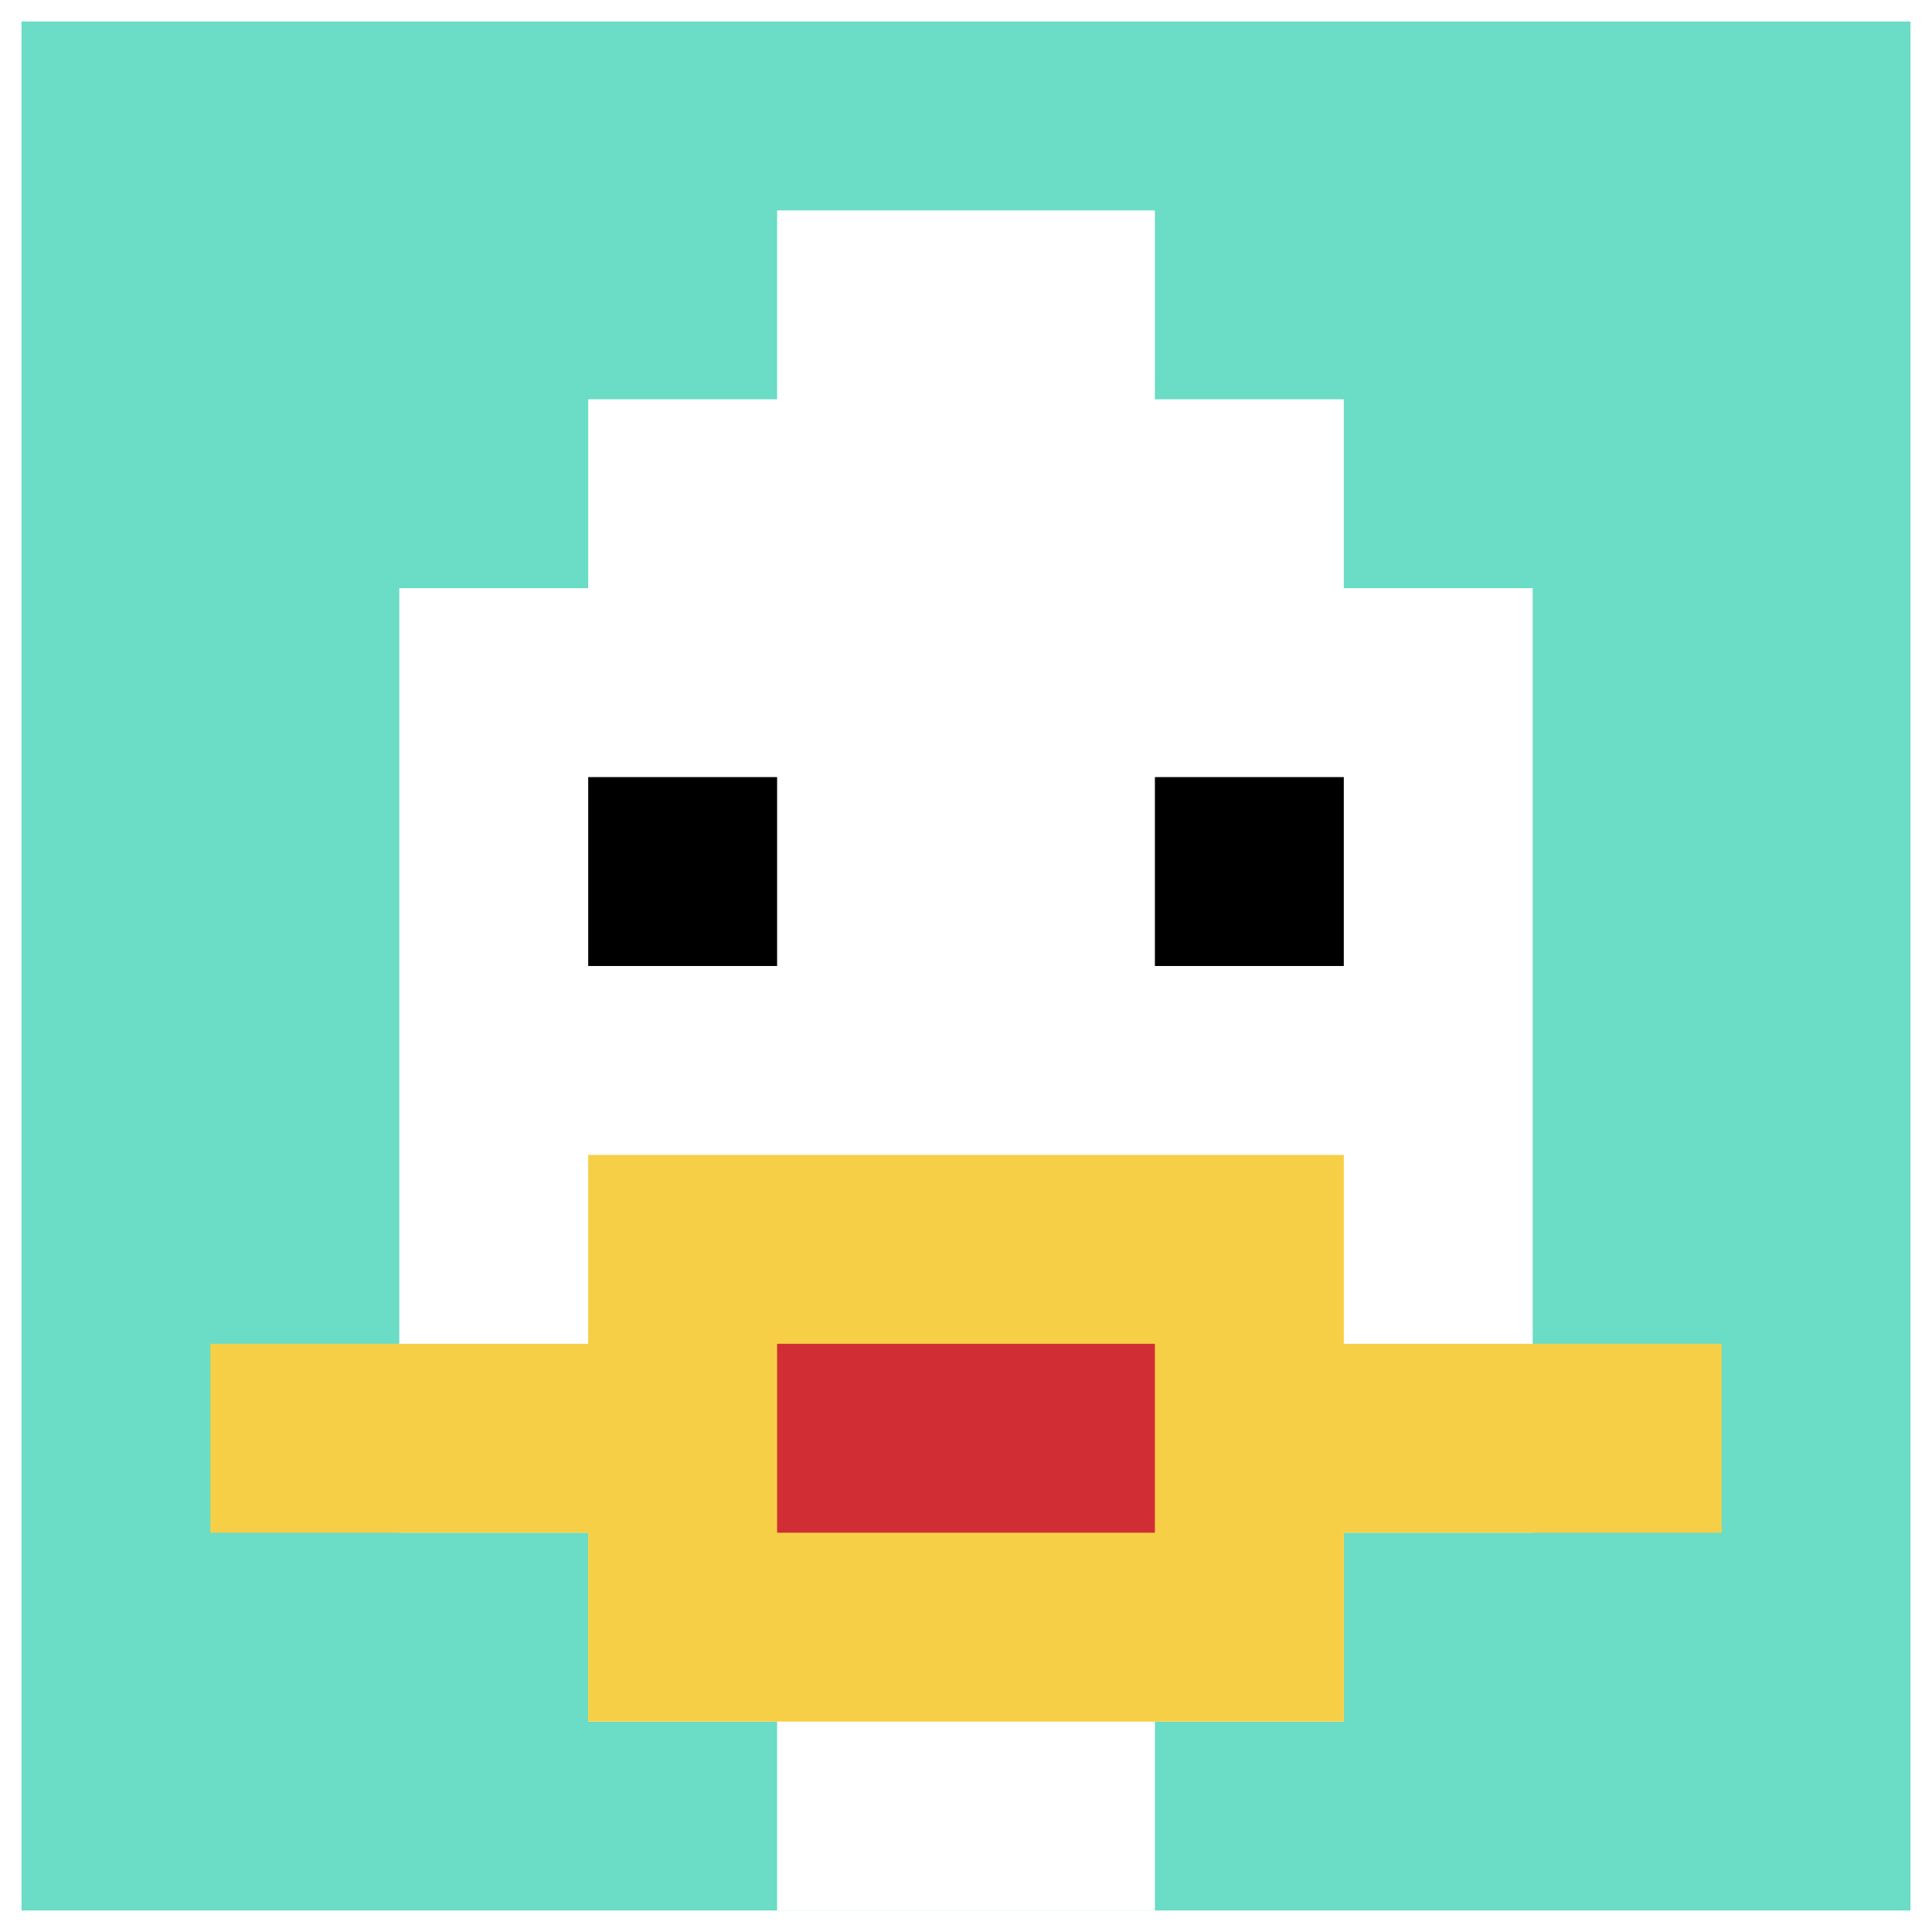 <svg xmlns="http://www.w3.org/2000/svg" version="1.1" width="449" height="449"><title>'goose-pfp-850635' by Dmitri Cherniak</title><desc>seed=850635
backgroundColor=#ffffff
padding=21
innerPadding=5
timeout=2200
dimension=1
border=false
Save=function(){return n.handleSave()}
frame=285

Rendered at Tue Oct 03 2023 21:05:50 GMT+0200 (Central European Summer Time)
Generated in &lt;1ms
</desc><defs></defs><rect width="100%" height="100%" fill="#ffffff"></rect><g><g id="0-0"><rect x="5" y="5" height="439" width="439" fill="#6BDCC5"></rect><g><rect id="5-5-3-2-4-7" x="136.7" y="92.8" width="175.6" height="307.3" fill="#ffffff"></rect><rect id="5-5-2-3-6-5" x="92.8" y="136.7" width="263.4" height="219.5" fill="#ffffff"></rect><rect id="5-5-4-8-2-2" x="180.6" y="356.2" width="87.8" height="87.8" fill="#ffffff"></rect><rect id="5-5-1-7-8-1" x="48.9" y="312.3" width="351.2" height="43.9" fill="#F7CF46"></rect><rect id="5-5-3-6-4-3" x="136.7" y="268.4" width="175.6" height="131.7" fill="#F7CF46"></rect><rect id="5-5-4-7-2-1" x="180.6" y="312.3" width="87.8" height="43.9" fill="#D12D35"></rect><rect id="5-5-3-4-1-1" x="136.7" y="180.6" width="43.9" height="43.9" fill="#000000"></rect><rect id="5-5-6-4-1-1" x="268.4" y="180.6" width="43.9" height="43.9" fill="#000000"></rect><rect id="5-5-4-1-2-2" x="180.6" y="48.9" width="87.8" height="87.8" fill="#ffffff"></rect></g><rect x="5" y="5" stroke="white" stroke-width="0" height="439" width="439" fill="none"></rect></g></g></svg>